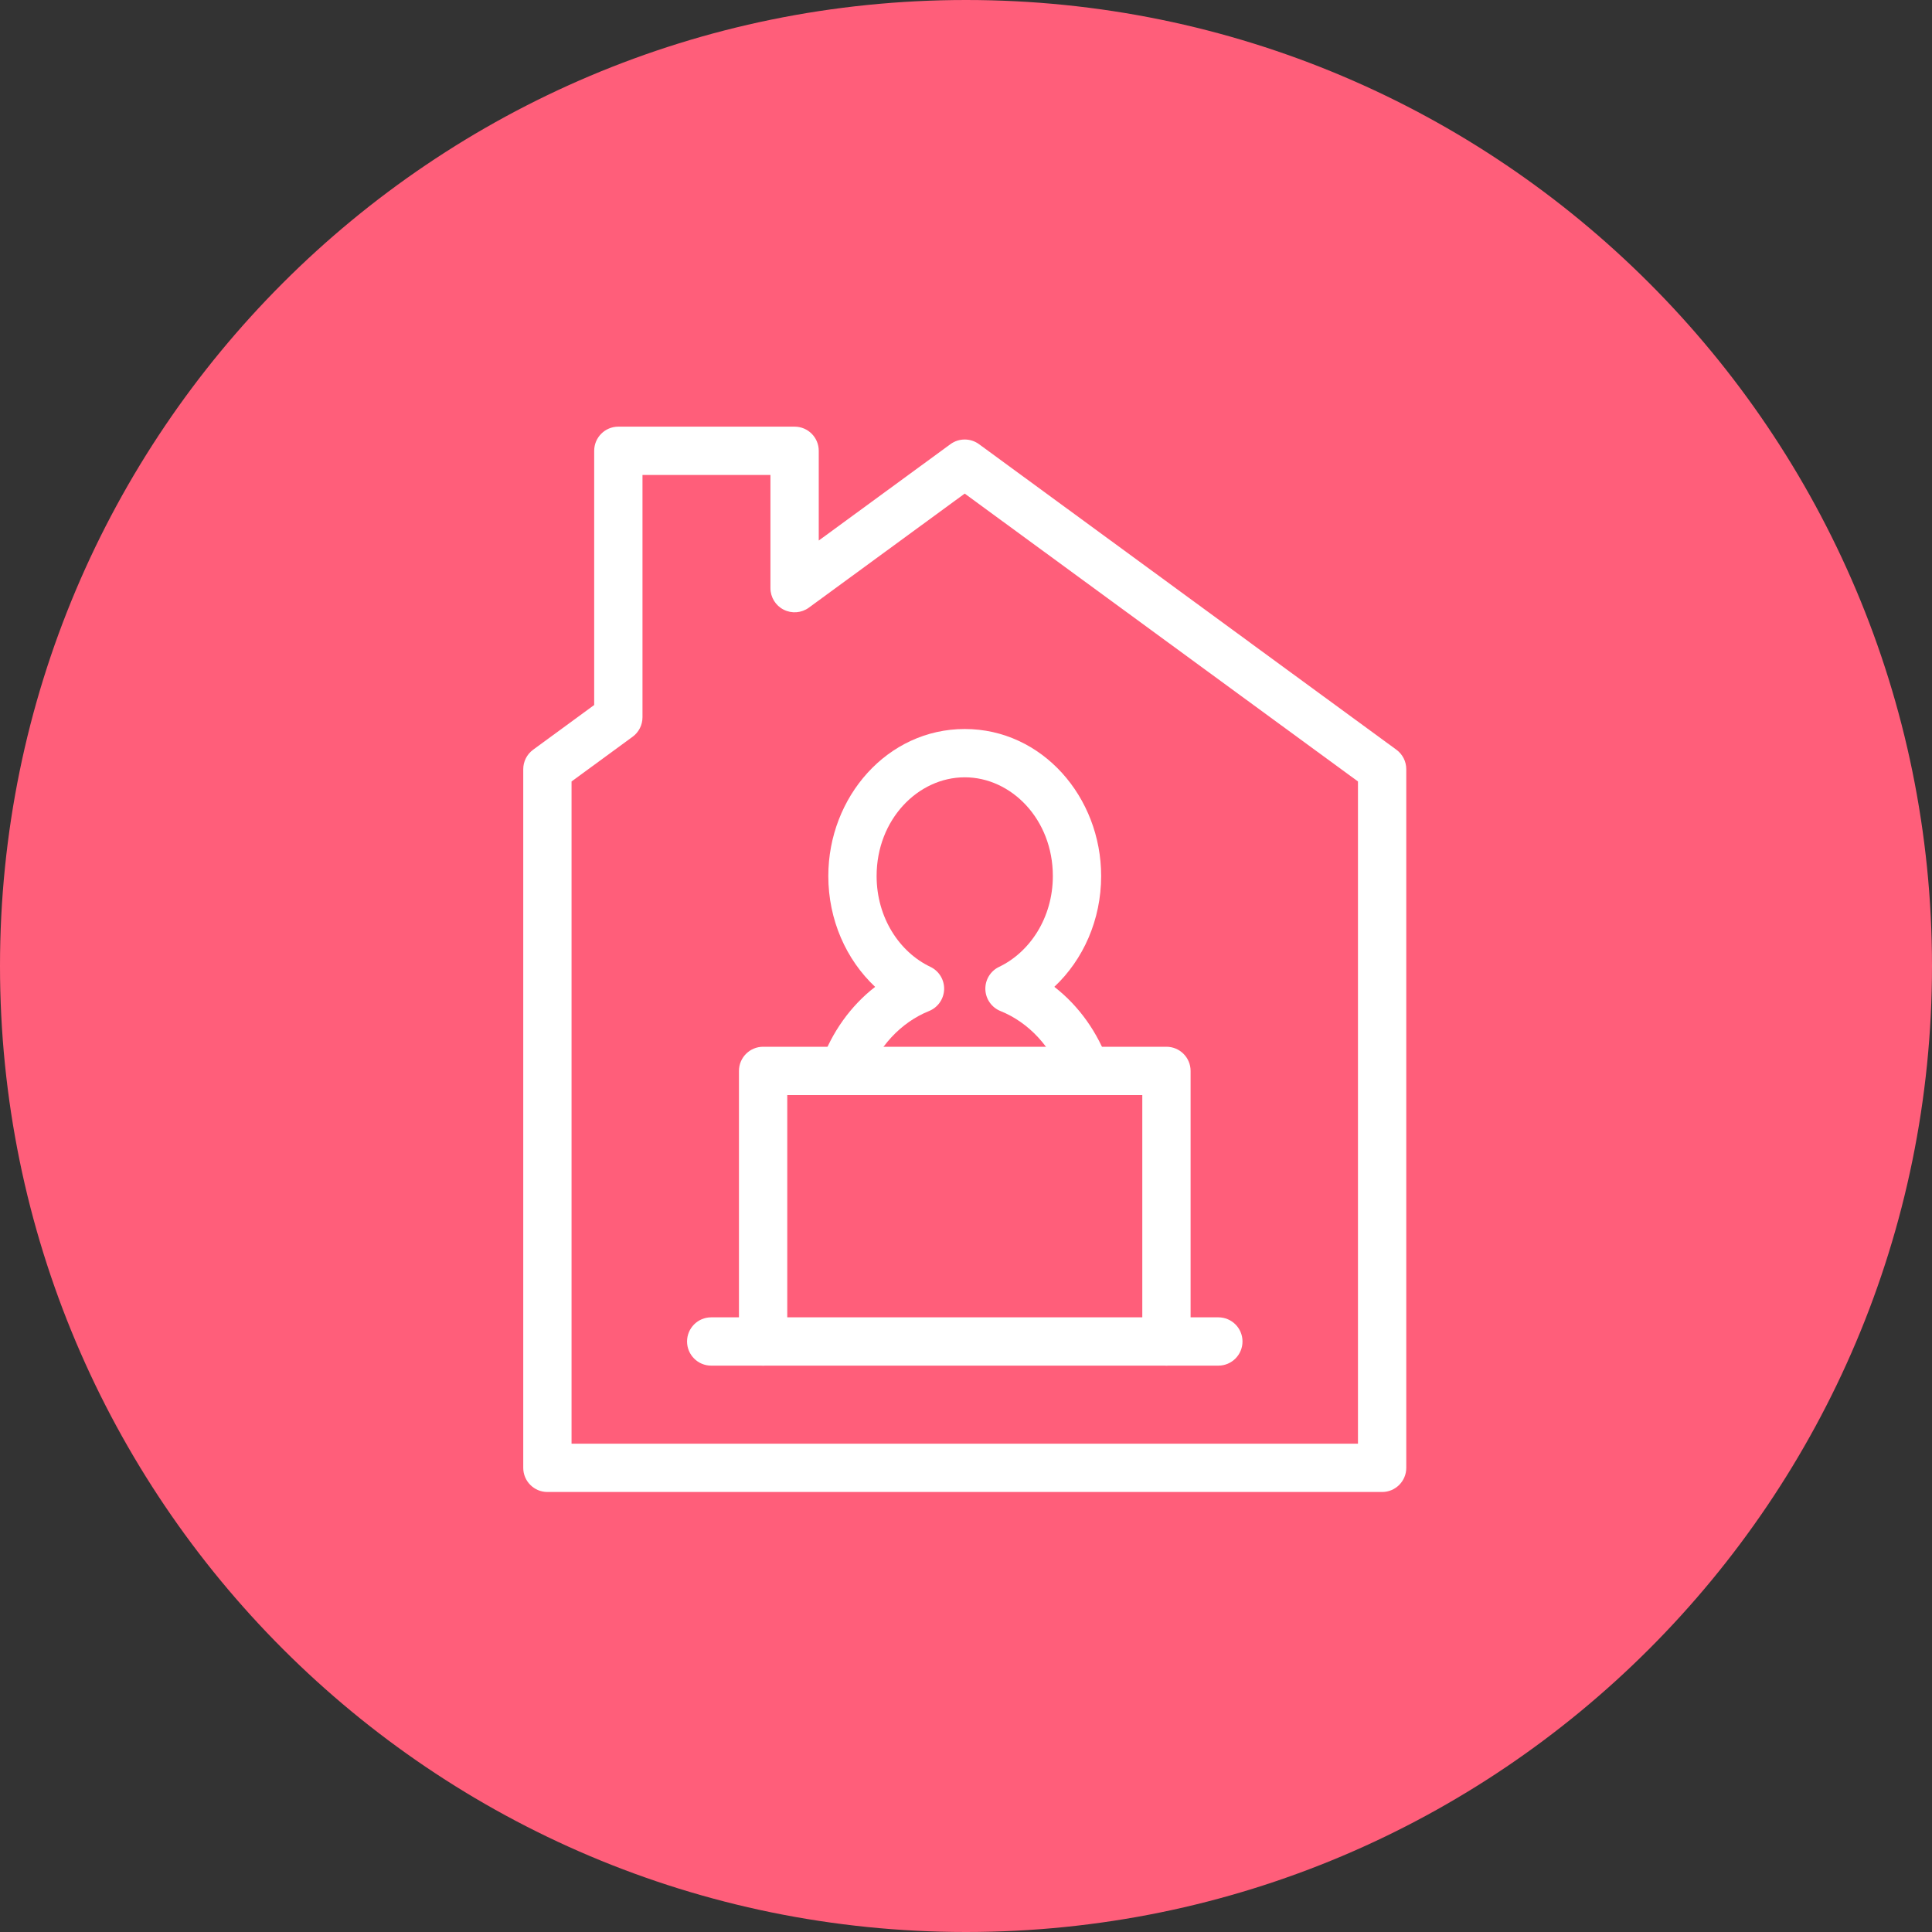 <svg width="60" height="60" viewBox="0 0 60 60" fill="none" xmlns="http://www.w3.org/2000/svg">
<rect x="0" y="0" width="60" height="60" fill="#333333" stroke="none"/>
<path d="M60 30C60 46.569 46.569 60 30 60C13.431 60 0 46.569 0 30C0 13.431 13.431 0 30 0C46.569 0 60 13.431 60 30Z" fill="#FF5E7A"/>
<path fill-rule="evenodd" clip-rule="evenodd" d="M18.453 14C18.453 13.586 18.789 13.25 19.203 13.25H24.677C25.092 13.25 25.427 13.586 25.427 14V16.787L29.517 13.794C29.781 13.601 30.14 13.601 30.404 13.794L38.815 19.952L38.815 19.953L43.366 23.283C43.559 23.424 43.673 23.649 43.673 23.888V45.585C43.673 45.999 43.337 46.335 42.923 46.335H17C16.586 46.335 16.25 45.999 16.25 45.585V23.888C16.25 23.649 16.364 23.424 16.557 23.283L18.453 21.895V14ZM19.953 14.75V22.276C19.953 22.515 19.839 22.74 19.646 22.881L17.75 24.269V44.835H42.173V24.269L37.929 21.163L37.929 21.163L29.96 15.329L25.12 18.871C24.892 19.038 24.59 19.062 24.338 18.934C24.086 18.807 23.927 18.548 23.927 18.266V14.75H19.953Z" fill="white"/>
<path fill-rule="evenodd" clip-rule="evenodd" d="M25.724 27.206C25.724 24.75 27.559 22.64 29.961 22.64C32.363 22.64 34.197 24.75 34.197 27.206C34.197 28.565 33.642 29.803 32.743 30.647C33.506 31.239 34.094 32.063 34.427 33.009C34.565 33.4 34.36 33.828 33.969 33.966C33.578 34.103 33.15 33.898 33.013 33.508C32.663 32.514 31.942 31.75 31.071 31.399C30.795 31.288 30.611 31.025 30.601 30.727C30.592 30.43 30.759 30.155 31.028 30.027C31.985 29.57 32.697 28.498 32.697 27.206C32.697 25.448 31.41 24.14 29.961 24.14C28.512 24.14 27.224 25.448 27.224 27.206C27.224 28.501 27.937 29.572 28.893 30.026C29.162 30.154 29.33 30.429 29.321 30.727C29.311 31.024 29.127 31.288 28.851 31.399C27.98 31.75 27.259 32.514 26.909 33.508C26.772 33.898 26.343 34.103 25.953 33.966C25.562 33.828 25.357 33.4 25.494 33.009C25.828 32.063 26.415 31.239 27.178 30.648C26.279 29.804 25.724 28.566 25.724 27.206Z" fill="white"/>
<path fill-rule="evenodd" clip-rule="evenodd" d="M22.949 33.258C22.949 32.844 23.285 32.508 23.699 32.508H36.225C36.639 32.508 36.975 32.844 36.975 33.258V41.661C36.975 42.075 36.639 42.411 36.225 42.411C35.811 42.411 35.475 42.075 35.475 41.661V34.008H24.449V41.661C24.449 42.075 24.113 42.411 23.699 42.411C23.285 42.411 22.949 42.075 22.949 41.661V33.258Z" fill="white"/>
<path fill-rule="evenodd" clip-rule="evenodd" d="M21.337 41.661C21.337 41.246 21.673 40.911 22.087 40.911H37.837C38.251 40.911 38.587 41.246 38.587 41.661C38.587 42.075 38.251 42.411 37.837 42.411H22.087C21.673 42.411 21.337 42.075 21.337 41.661Z" fill="white"/>
</svg>
